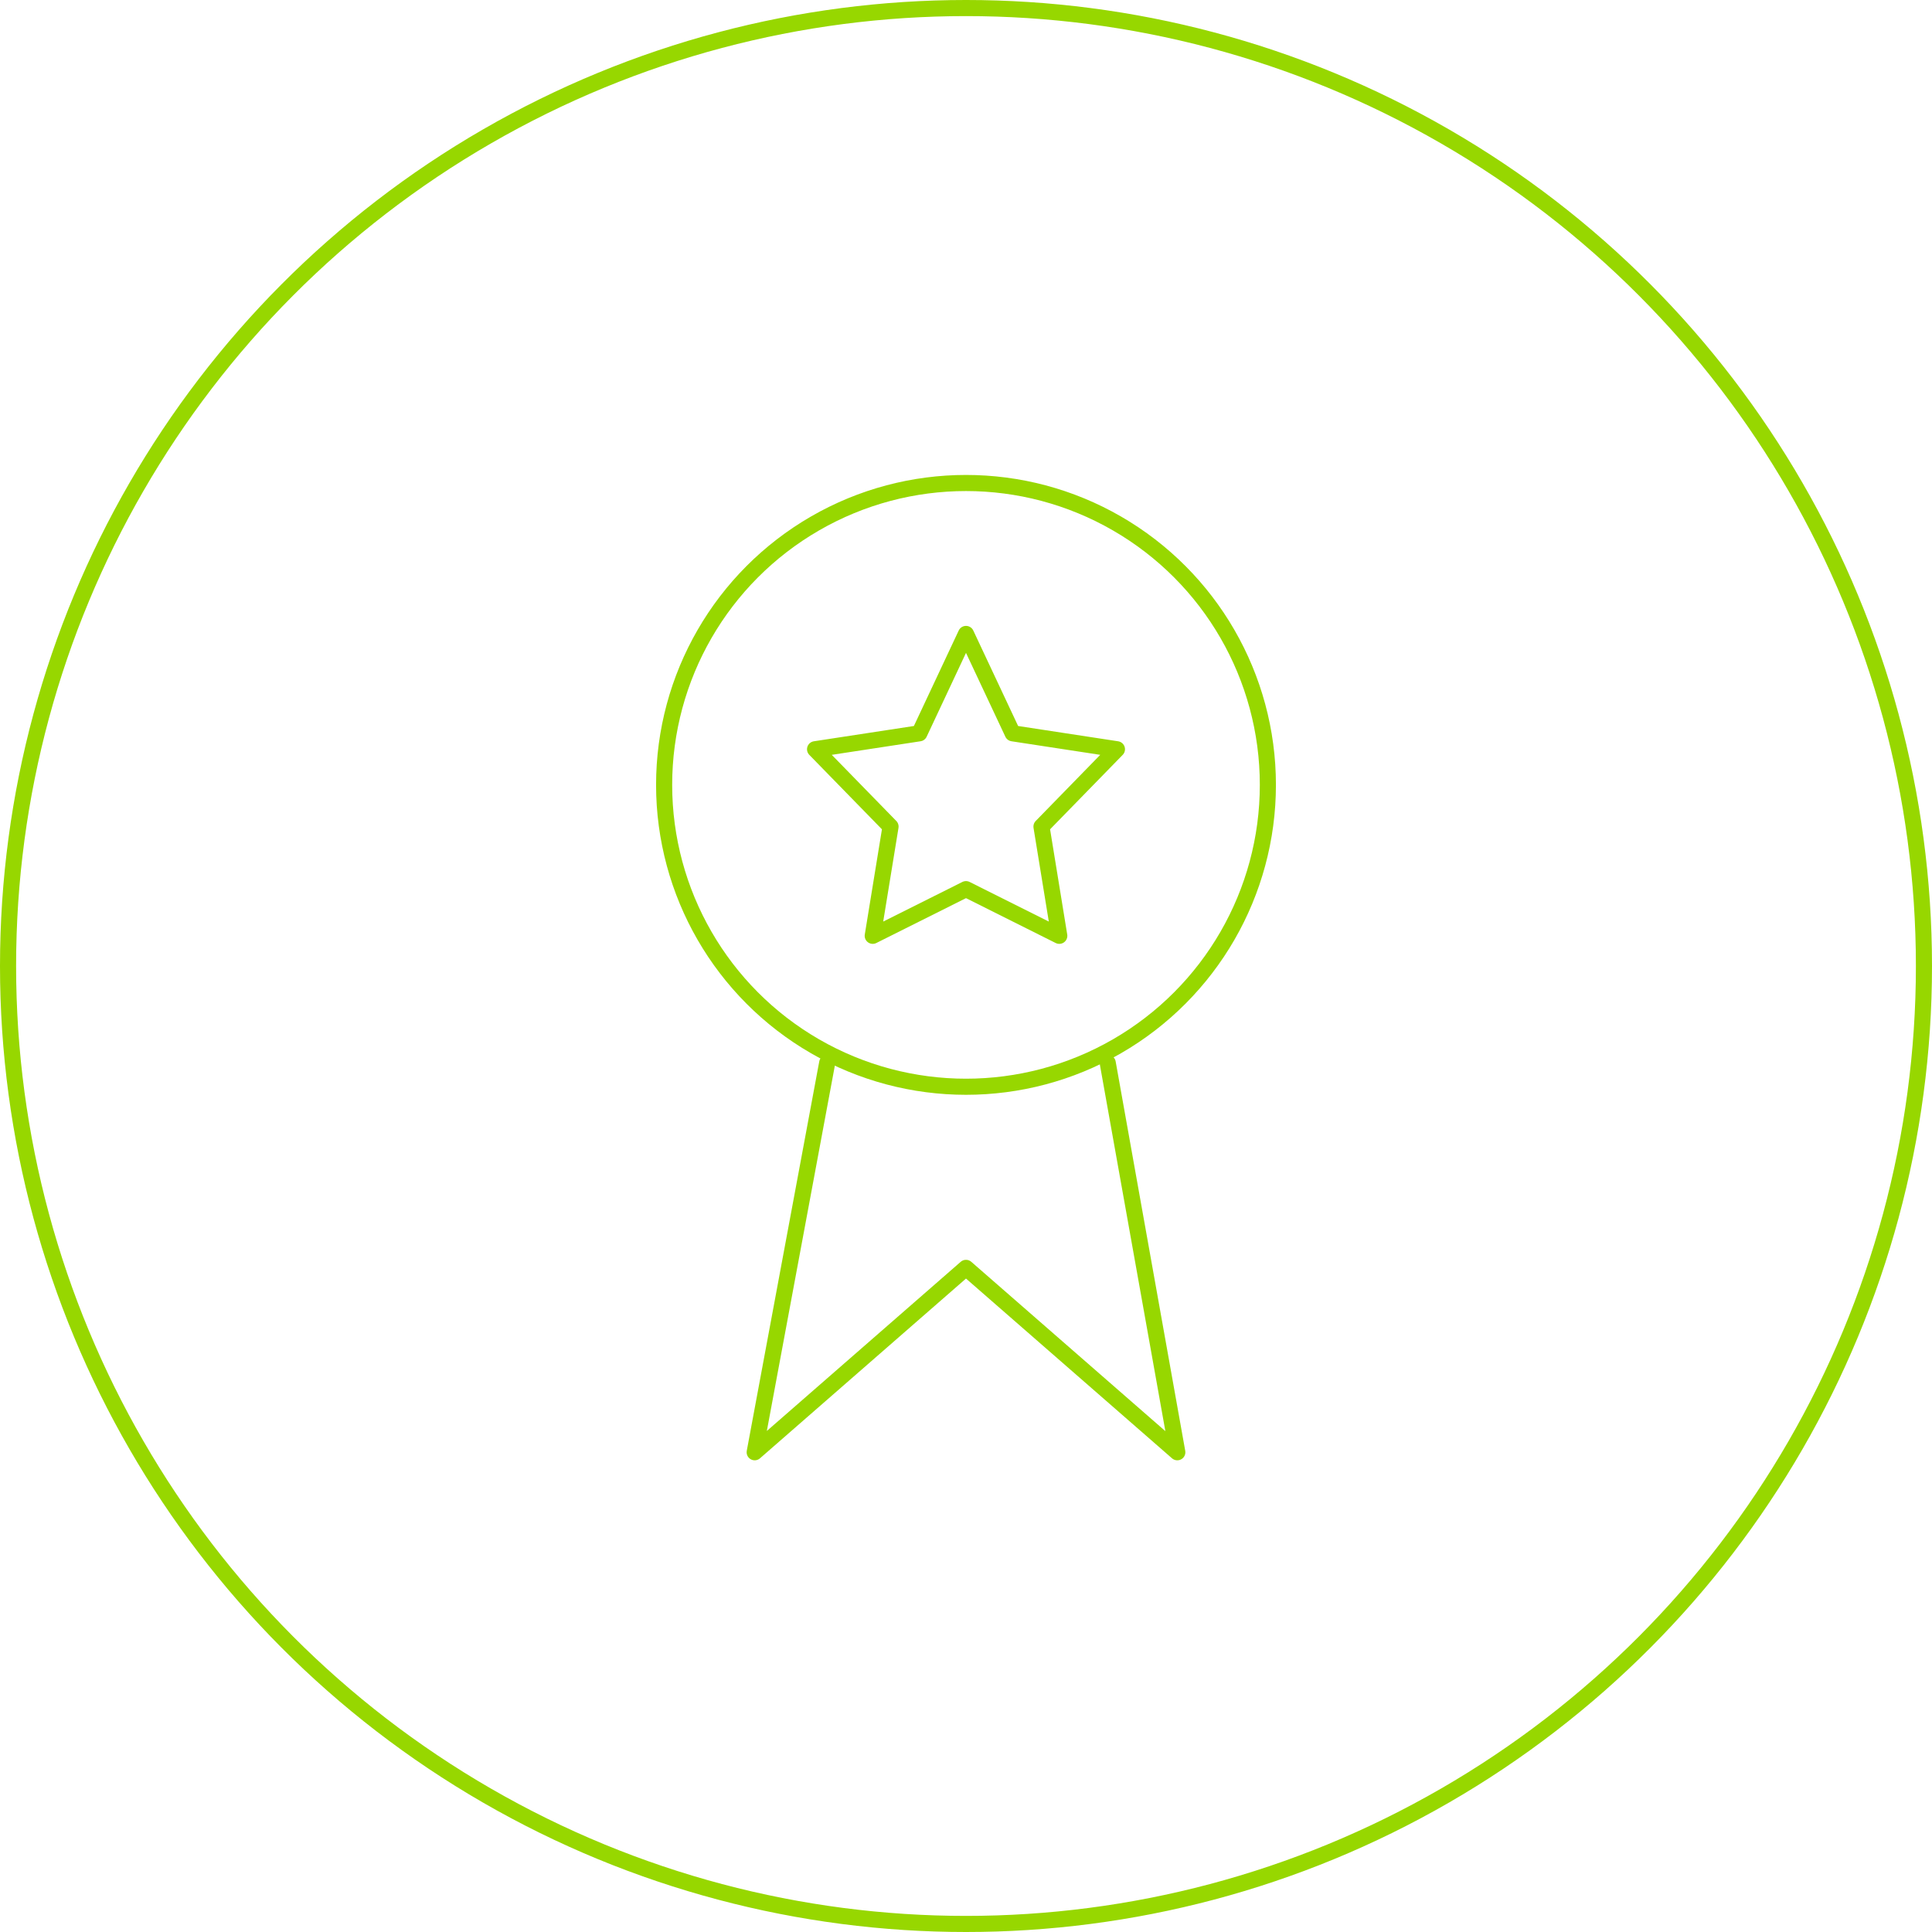 <svg xmlns="http://www.w3.org/2000/svg" width="120" height="120" viewBox="0 0 120 120">
    <g fill="none" fill-rule="evenodd">
        <g stroke="#97D700">
            <g transform="translate(-944 -1905) translate(944 1905)">
                <circle cx="60" cy="60" r="59.5"/>
                <g stroke-linecap="round" stroke-linejoin="round" transform="translate(30 30)">
                    <path d="M38.803 36.015L43.125 60.202 30 48.75 16.875 60.202 21.378 36.015M30 25.226L35.794 28.125 34.688 21.341 39.375 16.537 32.898 15.547 30 9.375 27.103 15.547 20.625 16.537 25.313 21.341 24.207 28.125z"/>
                    <circle cx="30" cy="18.75" r="18.75"/>
                </g>
            </g>
        </g>
    </g>
</svg>
